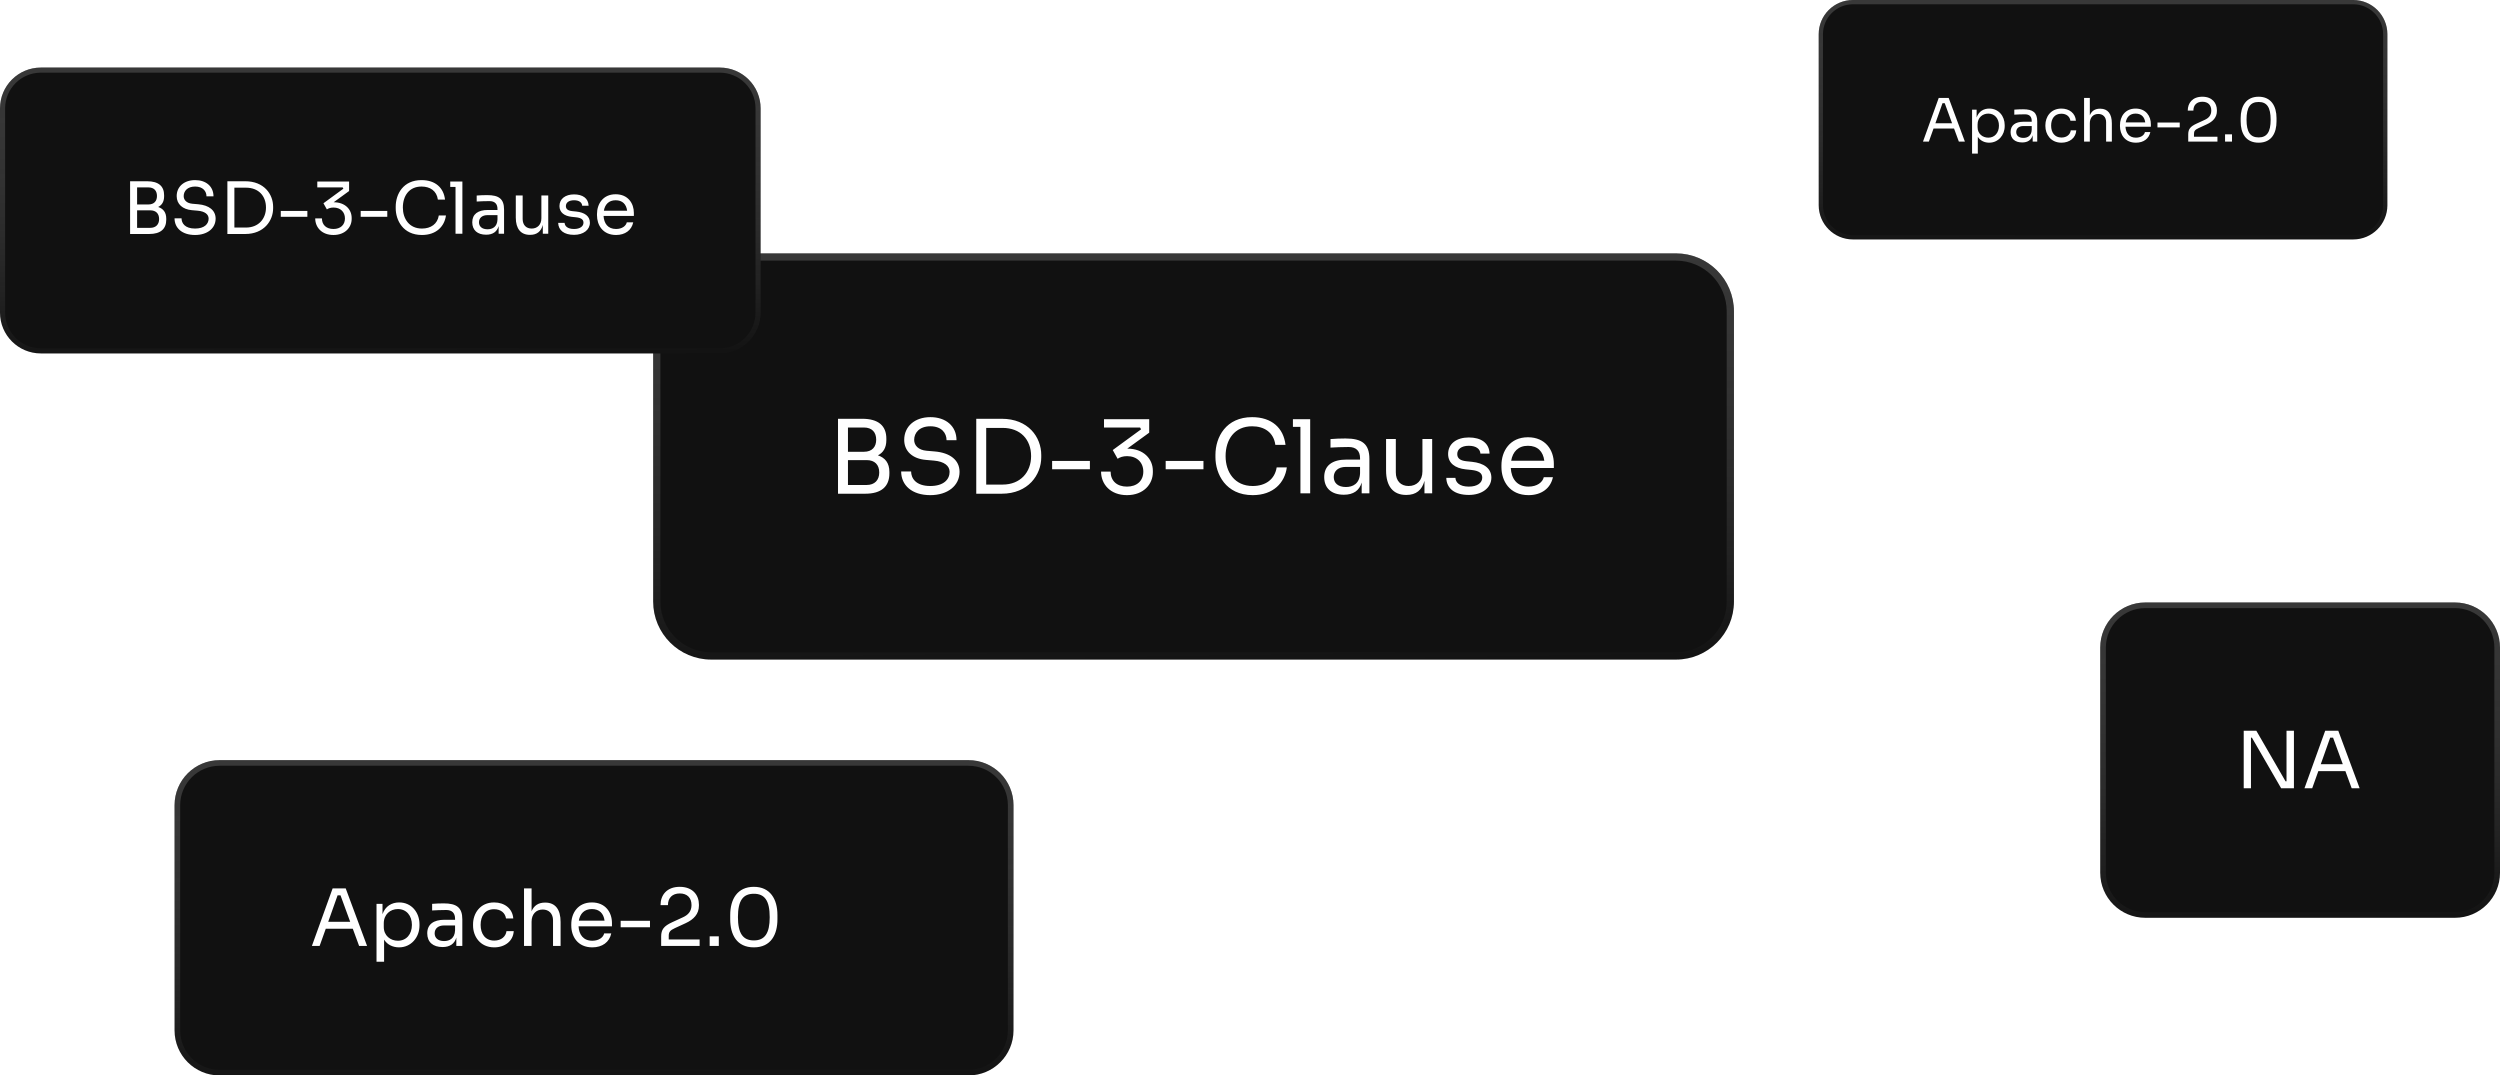 <svg width="444" height="191" viewBox="0 0 444 191" fill="none" xmlns="http://www.w3.org/2000/svg">
<g filter="url(#filter0_b_20_4088)">
<path d="M116 55.306C116 49.614 120.614 45 126.306 45H297.645C303.337 45 307.951 49.614 307.951 55.306V106.837C307.951 112.529 303.337 117.143 297.645 117.143H126.306C120.614 117.143 116 112.529 116 106.837V55.306Z" fill="#111111"/>
<path d="M116.644 55.306C116.644 49.97 120.97 45.644 126.306 45.644H297.645C302.981 45.644 307.307 49.97 307.307 55.306V106.837C307.307 112.173 302.981 116.499 297.645 116.499H126.306C120.97 116.499 116.644 112.173 116.644 106.837V55.306Z" stroke="url(#paint0_linear_20_4088)" stroke-opacity="0.3" stroke-width="1.288"/>
<path d="M153.664 87.684H148.83V74.374H153.123C156.008 74.374 157.415 75.618 157.415 77.909V78.162C157.415 79.532 156.856 80.398 155.918 80.867C157.181 81.3 157.956 82.201 157.956 83.825V84.077C157.956 86.386 156.55 87.684 153.664 87.684ZM153.429 75.925H150.598V80.236H153.429C154.908 80.236 155.612 79.352 155.612 78.089C155.612 76.809 154.908 75.925 153.429 75.925ZM153.916 81.715H150.598V86.133H153.916C155.341 86.133 156.153 85.268 156.153 83.915C156.153 82.544 155.359 81.715 153.916 81.715ZM165.222 87.937C161.94 87.937 160.046 86.169 160.046 83.735H161.814C161.814 84.943 162.661 86.314 165.222 86.314C167.603 86.314 168.649 85.141 168.649 83.807C168.649 82.725 167.693 81.967 165.89 81.805L164.429 81.678C162.102 81.48 160.587 80.163 160.587 78.125C160.587 75.727 162.463 74.085 165.24 74.085C167.982 74.085 169.876 75.673 169.876 78.18H168.108C168.108 76.935 167.242 75.709 165.24 75.709C163.275 75.709 162.355 76.881 162.355 78.125C162.355 79.099 163.094 79.929 164.573 80.055L166.034 80.181C168.721 80.416 170.417 81.697 170.417 83.807C170.417 86.242 168.325 87.937 165.222 87.937ZM177.892 87.684H173.383V74.374H177.892C182.635 74.374 184.926 77.638 184.926 80.813V81.21C184.926 84.312 182.635 87.684 177.892 87.684ZM178.072 75.997H175.15V86.061H178.072C181.228 86.061 183.122 83.861 183.122 81.011C183.122 78.053 181.228 75.997 178.072 75.997ZM193.567 83.338H186.857V81.859H193.567V83.338ZM200.148 87.937C197.19 87.937 195.549 85.989 195.549 83.753H197.244C197.244 85.394 198.362 86.422 200.148 86.422C201.916 86.422 203.052 85.394 203.052 83.753C203.052 82.129 201.916 81.011 200.166 81.011C199.427 81.011 198.886 81.21 198.489 81.48L197.623 79.929L202.655 76.25L202.475 75.925H196.072V74.446H204.098V76.845L200.202 79.677H200.22C203.106 79.677 204.747 81.498 204.747 83.626V83.879C204.747 85.971 203.124 87.937 200.148 87.937ZM213.734 83.338H207.024V81.859H213.734V83.338ZM222.481 87.937C217.647 87.937 215.862 84.131 215.862 81.192V80.795C215.862 77.62 217.737 74.085 222.373 74.085C225.89 74.085 227.964 76.033 228.306 79.009H226.503C226.196 76.773 224.519 75.709 222.373 75.709C219.252 75.709 217.665 78.053 217.665 81.011C217.665 83.843 219.271 86.314 222.481 86.314C224.735 86.314 226.395 85.159 226.737 83.013H228.541C228.18 85.719 226.16 87.937 222.481 87.937ZM232.688 87.612H230.956V75.817H229.622V74.446H232.688V87.612ZM238.678 87.865C236.496 87.865 235.179 86.728 235.179 84.727C235.179 82.689 236.604 81.624 239.111 81.624H241.546V81.39C241.546 80.073 240.842 79.388 239.526 79.388C238.407 79.388 237.091 79.442 236.297 79.496V77.981C237.073 77.909 238.083 77.873 238.948 77.873C241.906 77.873 243.205 78.829 243.205 81.516V87.612H241.834V85.7C241.419 87.125 240.355 87.865 238.678 87.865ZM239.039 86.494C240.247 86.494 241.473 85.917 241.546 84.041V82.923H239.039C237.65 82.923 236.874 83.662 236.874 84.727C236.874 85.791 237.65 86.494 239.039 86.494ZM249.791 87.901H249.719C247.429 87.901 246.166 86.368 246.166 83.554V77.963H247.898V83.897C247.898 85.412 248.781 86.314 250.17 86.314C251.613 86.314 252.623 85.322 252.623 83.716V77.963H254.354V87.612H252.984V85.394C252.551 87.035 251.505 87.901 249.791 87.901ZM260.864 87.901C258.339 87.901 256.914 86.746 256.86 84.871H258.483C258.519 85.628 259.151 86.422 260.864 86.422C262.397 86.422 263.245 85.737 263.245 84.835C263.245 84.041 262.686 83.608 261.333 83.464L260.287 83.356C258.447 83.157 257.185 82.274 257.185 80.632C257.185 78.793 258.7 77.693 260.864 77.693C263.028 77.693 264.489 78.666 264.543 80.56H262.92C262.884 79.785 262.217 79.171 260.864 79.171C259.511 79.171 258.808 79.803 258.808 80.632C258.808 81.354 259.259 81.787 260.395 81.913L261.441 82.021C263.497 82.238 264.868 83.157 264.868 84.835C264.868 86.638 263.209 87.901 260.864 87.901ZM271.471 87.937C268.081 87.937 266.656 85.394 266.656 82.959V82.634C266.656 80.145 268.135 77.656 271.363 77.656C274.483 77.656 275.962 79.947 275.962 82.346V83.121H268.315C268.423 85.015 269.397 86.422 271.471 86.422C272.986 86.422 273.978 85.646 274.177 84.745H275.8C275.385 86.746 273.744 87.937 271.471 87.937ZM271.363 79.171C269.632 79.171 268.658 80.236 268.387 81.823H274.267C274.051 80.181 273.095 79.171 271.363 79.171Z" fill="white"/>
</g>
<g filter="url(#filter1_b_20_4088)">
<path d="M373 115C373 110.582 376.582 107 381 107H436C440.418 107 444 110.582 444 115V155C444 159.418 440.418 163 436 163H381C376.582 163 373 159.418 373 155V115Z" fill="#111111"/>
<path d="M373.5 115C373.5 110.858 376.858 107.5 381 107.5H436C440.142 107.5 443.5 110.858 443.5 115V155C443.5 159.142 440.142 162.5 436 162.5H381C376.858 162.5 373.5 159.142 373.5 155V115Z" stroke="url(#paint1_linear_20_4088)" stroke-opacity="0.3"/>
<path d="M399.772 140H398.484V129.78H400.724L405.918 138.768H406.086V129.78H407.402V140H405.134L399.94 131.012H399.772V140ZM410.645 140H409.273L412.955 129.78H415.279L419.073 140H417.659L416.539 136.948H411.737L410.645 140ZM412.171 135.716H416.077L414.355 131.012H413.837L412.171 135.716Z" fill="white"/>
</g>
<g filter="url(#filter2_b_20_4088)">
<path d="M323 6.075C323 2.72 325.72 0 329.075 0H417.925C421.28 0 424 2.72 424 6.075V36.451C424 39.806 421.28 42.526 417.925 42.526H329.075C325.72 42.526 323 39.806 323 36.451V6.075Z" fill="#111111"/>
<path d="M323.38 6.075C323.38 2.93 325.93 0.38 329.075 0.38H417.925C421.07 0.38 423.62 2.93 423.62 6.075V36.451C423.62 39.597 421.07 42.147 417.925 42.147H329.075C325.93 42.147 323.38 39.597 323.38 36.451V6.075Z" stroke="url(#paint2_linear_20_4088)" stroke-opacity="0.3" stroke-width="0.759"/>
<path d="M342.565 25.15H341.523L344.319 17.389H346.084L348.965 25.15H347.892L347.041 22.833H343.394L342.565 25.15ZM343.724 21.897H346.69L345.383 18.325H344.989L343.724 21.897ZM351.26 27.277H350.24V19.473H351.048V20.866C351.42 19.781 352.292 19.282 353.302 19.282C354.949 19.282 356.034 20.621 356.034 22.216V22.407C356.034 24.002 354.896 25.342 353.28 25.342C352.504 25.342 351.728 25.033 351.26 24.3V27.277ZM353.121 24.449C354.258 24.449 355.013 23.577 355.013 22.312C355.013 21.047 354.258 20.175 353.121 20.175C352.09 20.175 351.218 20.898 351.218 22.099V22.588C351.218 23.758 352.111 24.449 353.121 24.449ZM359.143 25.299C357.857 25.299 357.081 24.629 357.081 23.449C357.081 22.248 357.92 21.621 359.398 21.621H360.834V21.483C360.834 20.706 360.419 20.302 359.643 20.302C358.984 20.302 358.208 20.334 357.74 20.366V19.473C358.197 19.431 358.792 19.409 359.303 19.409C361.046 19.409 361.812 19.973 361.812 21.557V25.15H361.004V24.023C360.759 24.863 360.132 25.299 359.143 25.299ZM359.356 24.491C360.068 24.491 360.791 24.151 360.834 23.045V22.386H359.356C358.537 22.386 358.08 22.822 358.08 23.449C358.08 24.077 358.537 24.491 359.356 24.491ZM366.12 25.342C364.174 25.342 363.26 23.811 363.26 22.407V22.216C363.26 20.781 364.195 19.282 366.098 19.282C367.523 19.282 368.586 20.122 368.682 21.44H367.704C367.597 20.728 367.034 20.196 366.098 20.196C364.876 20.196 364.28 21.1 364.28 22.312C364.28 23.492 364.876 24.427 366.12 24.427C367.066 24.427 367.682 23.875 367.767 23.152H368.746C368.671 24.491 367.555 25.342 366.12 25.342ZM371.153 25.15H370.132V17.389H371.153V20.473C371.461 19.728 372.046 19.303 372.96 19.303H373.003C374.364 19.303 375.065 20.239 375.065 21.908V25.15H374.045V21.695C374.045 20.77 373.471 20.239 372.652 20.239C371.738 20.239 371.153 20.898 371.153 21.876V25.15ZM379.346 25.342C377.347 25.342 376.508 23.843 376.508 22.407V22.216C376.508 20.749 377.379 19.282 379.282 19.282C381.122 19.282 381.993 20.632 381.993 22.046V22.503H377.486C377.549 23.619 378.124 24.449 379.346 24.449C380.239 24.449 380.824 23.991 380.941 23.46H381.898C381.653 24.64 380.686 25.342 379.346 25.342ZM379.282 20.175C378.262 20.175 377.688 20.802 377.528 21.738H380.994C380.867 20.77 380.303 20.175 379.282 20.175ZM387.121 22.631H383.166V21.759H387.121V22.631ZM393.818 25.15H388.63V23.875C388.63 22.95 388.981 22.471 390.118 21.95L391.575 21.28C392.276 20.962 392.723 20.462 392.723 19.643C392.723 18.654 392.138 18.07 391.139 18.07C390.15 18.07 389.544 18.654 389.544 19.643H388.545C388.545 18.304 389.374 17.177 391.139 17.177C392.893 17.177 393.722 18.304 393.722 19.569V19.718C393.722 20.845 393.021 21.578 391.936 22.078L390.48 22.748C389.821 23.045 389.65 23.29 389.65 23.79V24.279H393.818V25.15ZM396.403 25.15H395.17V23.853H396.403V25.15ZM401.131 25.342C398.803 25.342 397.942 23.598 397.942 21.557V20.983C397.942 18.846 398.909 17.177 401.131 17.177C403.343 17.177 404.31 18.846 404.31 20.983V21.557C404.31 23.598 403.449 25.342 401.131 25.342ZM401.131 24.406C402.598 24.406 403.268 23.449 403.268 21.28C403.268 19.016 402.577 18.112 401.131 18.112C399.675 18.112 398.984 19.016 398.984 21.259C398.984 23.449 399.654 24.406 401.131 24.406Z" fill="white"/>
</g>
<g filter="url(#filter3_b_20_4088)">
<path d="M31 143C31 138.582 34.582 135 39 135H172C176.418 135 180 138.582 180 143V183C180 187.418 176.418 191 172 191H39C34.582 191 31 187.418 31 183V143Z" fill="#111111"/>
<path d="M31.5 143C31.5 138.858 34.858 135.5 39 135.5H172C176.142 135.5 179.5 138.858 179.5 143V183C179.5 187.142 176.142 190.5 172 190.5H39C34.858 190.5 31.5 187.142 31.5 183V143Z" stroke="url(#paint3_linear_20_4088)" stroke-opacity="0.3"/>
<path d="M56.764 168H55.392L59.074 157.78H61.398L65.192 168H63.778L62.658 164.948H57.856L56.764 168ZM58.29 163.716H62.196L60.474 159.012H59.956L58.29 163.716ZM68.214 170.8H66.87V160.524H67.934V162.358C68.424 160.93 69.572 160.272 70.902 160.272C73.072 160.272 74.5 162.036 74.5 164.136V164.388C74.5 166.488 73.002 168.252 70.874 168.252C69.852 168.252 68.83 167.846 68.214 166.88V170.8ZM70.664 167.076C72.162 167.076 73.156 165.928 73.156 164.262C73.156 162.596 72.162 161.448 70.664 161.448C69.306 161.448 68.158 162.4 68.158 163.982V164.626C68.158 166.166 69.334 167.076 70.664 167.076ZM78.594 168.196C76.9 168.196 75.878 167.314 75.878 165.76C75.878 164.178 76.984 163.352 78.93 163.352H80.82V163.17C80.82 162.148 80.274 161.616 79.252 161.616C78.384 161.616 77.362 161.658 76.746 161.7V160.524C77.348 160.468 78.132 160.44 78.804 160.44C81.1 160.44 82.108 161.182 82.108 163.268V168H81.044V166.516C80.722 167.622 79.896 168.196 78.594 168.196ZM78.874 167.132C79.812 167.132 80.764 166.684 80.82 165.228V164.36H78.874C77.796 164.36 77.194 164.934 77.194 165.76C77.194 166.586 77.796 167.132 78.874 167.132ZM87.781 168.252C85.219 168.252 84.015 166.236 84.015 164.388V164.136C84.015 162.246 85.247 160.272 87.753 160.272C89.629 160.272 91.029 161.378 91.155 163.114H89.867C89.727 162.176 88.985 161.476 87.753 161.476C86.143 161.476 85.359 162.666 85.359 164.262C85.359 165.816 86.143 167.048 87.781 167.048C89.027 167.048 89.839 166.32 89.951 165.368H91.239C91.141 167.132 89.671 168.252 87.781 168.252ZM94.409 168H93.065V157.78H94.409V161.84C94.815 160.86 95.585 160.3 96.789 160.3H96.845C98.637 160.3 99.561 161.532 99.561 163.73V168H98.217V163.45C98.217 162.232 97.461 161.532 96.383 161.532C95.179 161.532 94.409 162.4 94.409 163.688V168ZM105.198 168.252C102.566 168.252 101.46 166.278 101.46 164.388V164.136C101.46 162.204 102.608 160.272 105.114 160.272C107.536 160.272 108.684 162.05 108.684 163.912V164.514H102.748C102.832 165.984 103.588 167.076 105.198 167.076C106.374 167.076 107.144 166.474 107.298 165.774H108.558C108.236 167.328 106.962 168.252 105.198 168.252ZM105.114 161.448C103.77 161.448 103.014 162.274 102.804 163.506H107.368C107.2 162.232 106.458 161.448 105.114 161.448ZM115.437 164.682H110.229V163.534H115.437V164.682ZM124.255 168H117.423V166.32C117.423 165.102 117.885 164.472 119.383 163.786L121.301 162.904C122.225 162.484 122.813 161.826 122.813 160.748C122.813 159.446 122.043 158.676 120.727 158.676C119.425 158.676 118.627 159.446 118.627 160.748H117.311C117.311 158.984 118.403 157.5 120.727 157.5C123.037 157.5 124.129 158.984 124.129 160.65V160.846C124.129 162.33 123.205 163.296 121.777 163.954L119.859 164.836C118.991 165.228 118.767 165.55 118.767 166.208V166.852H124.255V168ZM127.66 168H126.036V166.292H127.66V168ZM133.886 168.252C130.82 168.252 129.686 165.956 129.686 163.268V162.512C129.686 159.698 130.96 157.5 133.886 157.5C136.798 157.5 138.072 159.698 138.072 162.512V163.268C138.072 165.956 136.938 168.252 133.886 168.252ZM133.886 167.02C135.818 167.02 136.7 165.76 136.7 162.904C136.7 159.922 135.79 158.732 133.886 158.732C131.968 158.732 131.058 159.922 131.058 162.876C131.058 165.76 131.94 167.02 133.886 167.02Z" fill="white"/>
</g>
<g filter="url(#filter4_b_20_4088)">
<path d="M0 19.253C0 15.247 3.247 12 7.253 12H127.834C131.839 12 135.087 15.247 135.087 19.253V55.518C135.087 59.523 131.839 62.771 127.834 62.771H7.253C3.247 62.771 0 59.523 0 55.518V19.253Z" fill="#111111"/>
<path d="M0.453 19.253C0.453 15.498 3.498 12.453 7.253 12.453H127.834C131.589 12.453 134.633 15.498 134.633 19.253V55.518C134.633 59.273 131.589 62.318 127.834 62.318H7.253C3.498 62.318 0.453 59.273 0.453 55.518V19.253Z" stroke="url(#paint4_linear_20_4088)" stroke-opacity="0.3" stroke-width="0.907"/>
<path d="M26.506 41.557H23.105V32.19H26.126C28.156 32.19 29.146 33.065 29.146 34.677V34.855C29.146 35.82 28.753 36.429 28.093 36.759C28.981 37.063 29.527 37.698 29.527 38.84V39.018C29.527 40.643 28.537 41.557 26.506 41.557ZM26.341 33.281H24.349V36.315H26.341C27.382 36.315 27.877 35.693 27.877 34.804C27.877 33.903 27.382 33.281 26.341 33.281ZM26.684 37.355H24.349V40.465H26.684C27.687 40.465 28.258 39.856 28.258 38.904C28.258 37.939 27.7 37.355 26.684 37.355ZM34.641 41.734C32.331 41.734 30.998 40.49 30.998 38.777H32.242C32.242 39.627 32.838 40.592 34.641 40.592C36.316 40.592 37.052 39.767 37.052 38.828C37.052 38.066 36.38 37.533 35.11 37.419L34.082 37.33C32.445 37.19 31.379 36.264 31.379 34.83C31.379 33.142 32.699 31.986 34.654 31.986C36.583 31.986 37.916 33.103 37.916 34.868H36.672C36.672 33.992 36.062 33.129 34.654 33.129C33.27 33.129 32.623 33.954 32.623 34.83C32.623 35.515 33.143 36.099 34.184 36.188L35.212 36.277C37.103 36.442 38.296 37.343 38.296 38.828C38.296 40.541 36.824 41.734 34.641 41.734ZM43.557 41.557H40.384V32.19H43.557C46.895 32.19 48.507 34.487 48.507 36.721V37C48.507 39.183 46.895 41.557 43.557 41.557ZM43.684 33.332H41.627V40.414H43.684C45.905 40.414 47.238 38.866 47.238 36.86C47.238 34.779 45.905 33.332 43.684 33.332ZM54.588 38.498H49.867V37.457H54.588V38.498ZM59.22 41.734C57.138 41.734 55.983 40.364 55.983 38.79H57.176C57.176 39.945 57.963 40.668 59.22 40.668C60.464 40.668 61.263 39.945 61.263 38.79C61.263 37.647 60.464 36.86 59.233 36.86C58.712 36.86 58.331 37 58.052 37.19L57.443 36.099L60.984 33.51L60.857 33.281H56.351V32.24H61.999V33.928L59.258 35.921H59.271C61.301 35.921 62.456 37.203 62.456 38.701V38.879C62.456 40.351 61.314 41.734 59.22 41.734ZM68.781 38.498H64.059V37.457H68.781V38.498ZM74.937 41.734C71.535 41.734 70.278 39.056 70.278 36.987V36.708C70.278 34.474 71.599 31.986 74.861 31.986C77.336 31.986 78.795 33.357 79.036 35.452H77.767C77.551 33.878 76.371 33.129 74.861 33.129C72.665 33.129 71.548 34.779 71.548 36.86C71.548 38.853 72.677 40.592 74.937 40.592C76.523 40.592 77.691 39.78 77.932 38.269H79.201C78.948 40.173 77.526 41.734 74.937 41.734ZM82.12 41.506H80.901V33.205H79.962V32.24H82.12V41.506ZM86.335 41.684C84.8 41.684 83.873 40.884 83.873 39.475C83.873 38.041 84.876 37.292 86.64 37.292H88.353V37.127C88.353 36.2 87.859 35.718 86.932 35.718C86.145 35.718 85.218 35.756 84.66 35.794V34.728C85.206 34.677 85.916 34.652 86.526 34.652C88.607 34.652 89.521 35.325 89.521 37.216V41.506H88.557V40.16C88.265 41.163 87.516 41.684 86.335 41.684ZM86.589 40.719C87.44 40.719 88.303 40.313 88.353 38.993V38.206H86.589C85.612 38.206 85.066 38.726 85.066 39.475C85.066 40.224 85.612 40.719 86.589 40.719ZM94.157 41.709H94.106C92.494 41.709 91.605 40.63 91.605 38.65V34.715H92.824V38.891C92.824 39.957 93.446 40.592 94.423 40.592C95.439 40.592 96.149 39.894 96.149 38.764V34.715H97.368V41.506H96.403V39.945C96.099 41.1 95.362 41.709 94.157 41.709ZM101.949 41.709C100.172 41.709 99.169 40.897 99.131 39.577H100.274C100.299 40.11 100.743 40.668 101.949 40.668C103.028 40.668 103.624 40.186 103.624 39.551C103.624 38.993 103.231 38.688 102.279 38.587L101.543 38.511C100.248 38.371 99.36 37.749 99.36 36.594C99.36 35.299 100.426 34.525 101.949 34.525C103.472 34.525 104.5 35.21 104.538 36.543H103.396C103.371 35.997 102.901 35.566 101.949 35.566C100.997 35.566 100.502 36.01 100.502 36.594C100.502 37.102 100.819 37.406 101.619 37.495L102.355 37.571C103.802 37.724 104.767 38.371 104.767 39.551C104.767 40.821 103.599 41.709 101.949 41.709ZM109.414 41.734C107.028 41.734 106.025 39.945 106.025 38.231V38.003C106.025 36.251 107.066 34.5 109.338 34.5C111.534 34.5 112.574 36.112 112.574 37.8V38.346H107.193C107.269 39.678 107.954 40.668 109.414 40.668C110.48 40.668 111.178 40.122 111.318 39.488H112.46C112.168 40.897 111.013 41.734 109.414 41.734ZM109.338 35.566C108.119 35.566 107.434 36.315 107.244 37.432H111.381C111.229 36.277 110.556 35.566 109.338 35.566Z" fill="white"/>
</g>
<defs>
<filter id="filter0_b_20_4088" x="0.056" y="-70.944" width="423.839" height="304.03" filterUnits="userSpaceOnUse" color-interpolation-filters="sRGB">
<feFlood flood-opacity="0" result="BackgroundImageFix"/>
<feGaussianBlur in="BackgroundImageFix" stdDeviation="57.972"/>
<feComposite in2="SourceAlpha" operator="in" result="effect1_backgroundBlur_20_4088"/>
<feBlend mode="normal" in="SourceGraphic" in2="effect1_backgroundBlur_20_4088" result="shape"/>
</filter>
<filter id="filter1_b_20_4088" x="283" y="17" width="251" height="236" filterUnits="userSpaceOnUse" color-interpolation-filters="sRGB">
<feFlood flood-opacity="0" result="BackgroundImageFix"/>
<feGaussianBlur in="BackgroundImageFix" stdDeviation="45"/>
<feComposite in2="SourceAlpha" operator="in" result="effect1_backgroundBlur_20_4088"/>
<feBlend mode="normal" in="SourceGraphic" in2="effect1_backgroundBlur_20_4088" result="shape"/>
</filter>
<filter id="filter2_b_20_4088" x="254.654" y="-68.346" width="237.692" height="179.218" filterUnits="userSpaceOnUse" color-interpolation-filters="sRGB">
<feFlood flood-opacity="0" result="BackgroundImageFix"/>
<feGaussianBlur in="BackgroundImageFix" stdDeviation="34.173"/>
<feComposite in2="SourceAlpha" operator="in" result="effect1_backgroundBlur_20_4088"/>
<feBlend mode="normal" in="SourceGraphic" in2="effect1_backgroundBlur_20_4088" result="shape"/>
</filter>
<filter id="filter3_b_20_4088" x="-59" y="45" width="329" height="236" filterUnits="userSpaceOnUse" color-interpolation-filters="sRGB">
<feFlood flood-opacity="0" result="BackgroundImageFix"/>
<feGaussianBlur in="BackgroundImageFix" stdDeviation="45"/>
<feComposite in2="SourceAlpha" operator="in" result="effect1_backgroundBlur_20_4088"/>
<feBlend mode="normal" in="SourceGraphic" in2="effect1_backgroundBlur_20_4088" result="shape"/>
</filter>
<filter id="filter4_b_20_4088" x="-81.596" y="-69.596" width="298.278" height="213.963" filterUnits="userSpaceOnUse" color-interpolation-filters="sRGB">
<feFlood flood-opacity="0" result="BackgroundImageFix"/>
<feGaussianBlur in="BackgroundImageFix" stdDeviation="40.798"/>
<feComposite in2="SourceAlpha" operator="in" result="effect1_backgroundBlur_20_4088"/>
<feBlend mode="normal" in="SourceGraphic" in2="effect1_backgroundBlur_20_4088" result="shape"/>
</filter>
<linearGradient id="paint0_linear_20_4088" x1="137.228" y1="49.032" x2="138.387" y2="121.004" gradientUnits="userSpaceOnUse">
<stop stop-color="#919191"/>
<stop offset="1" stop-color="white" stop-opacity="0"/>
</linearGradient>
<linearGradient id="paint1_linear_20_4088" x1="380.852" y1="110.129" x2="382.738" y2="165.948" gradientUnits="userSpaceOnUse">
<stop stop-color="#919191"/>
<stop offset="1" stop-color="white" stop-opacity="0"/>
</linearGradient>
<linearGradient id="paint2_linear_20_4088" x1="334.17" y1="2.376" x2="334.935" y2="44.8" gradientUnits="userSpaceOnUse">
<stop stop-color="#919191"/>
<stop offset="1" stop-color="white" stop-opacity="0"/>
</linearGradient>
<linearGradient id="paint3_linear_20_4088" x1="47.478" y1="138.129" x2="48.378" y2="193.997" gradientUnits="userSpaceOnUse">
<stop stop-color="#919191"/>
<stop offset="1" stop-color="white" stop-opacity="0"/>
</linearGradient>
<linearGradient id="paint4_linear_20_4088" x1="14.94" y1="14.837" x2="15.755" y2="65.488" gradientUnits="userSpaceOnUse">
<stop stop-color="#919191"/>
<stop offset="1" stop-color="white" stop-opacity="0"/>
</linearGradient>
</defs>
</svg>
